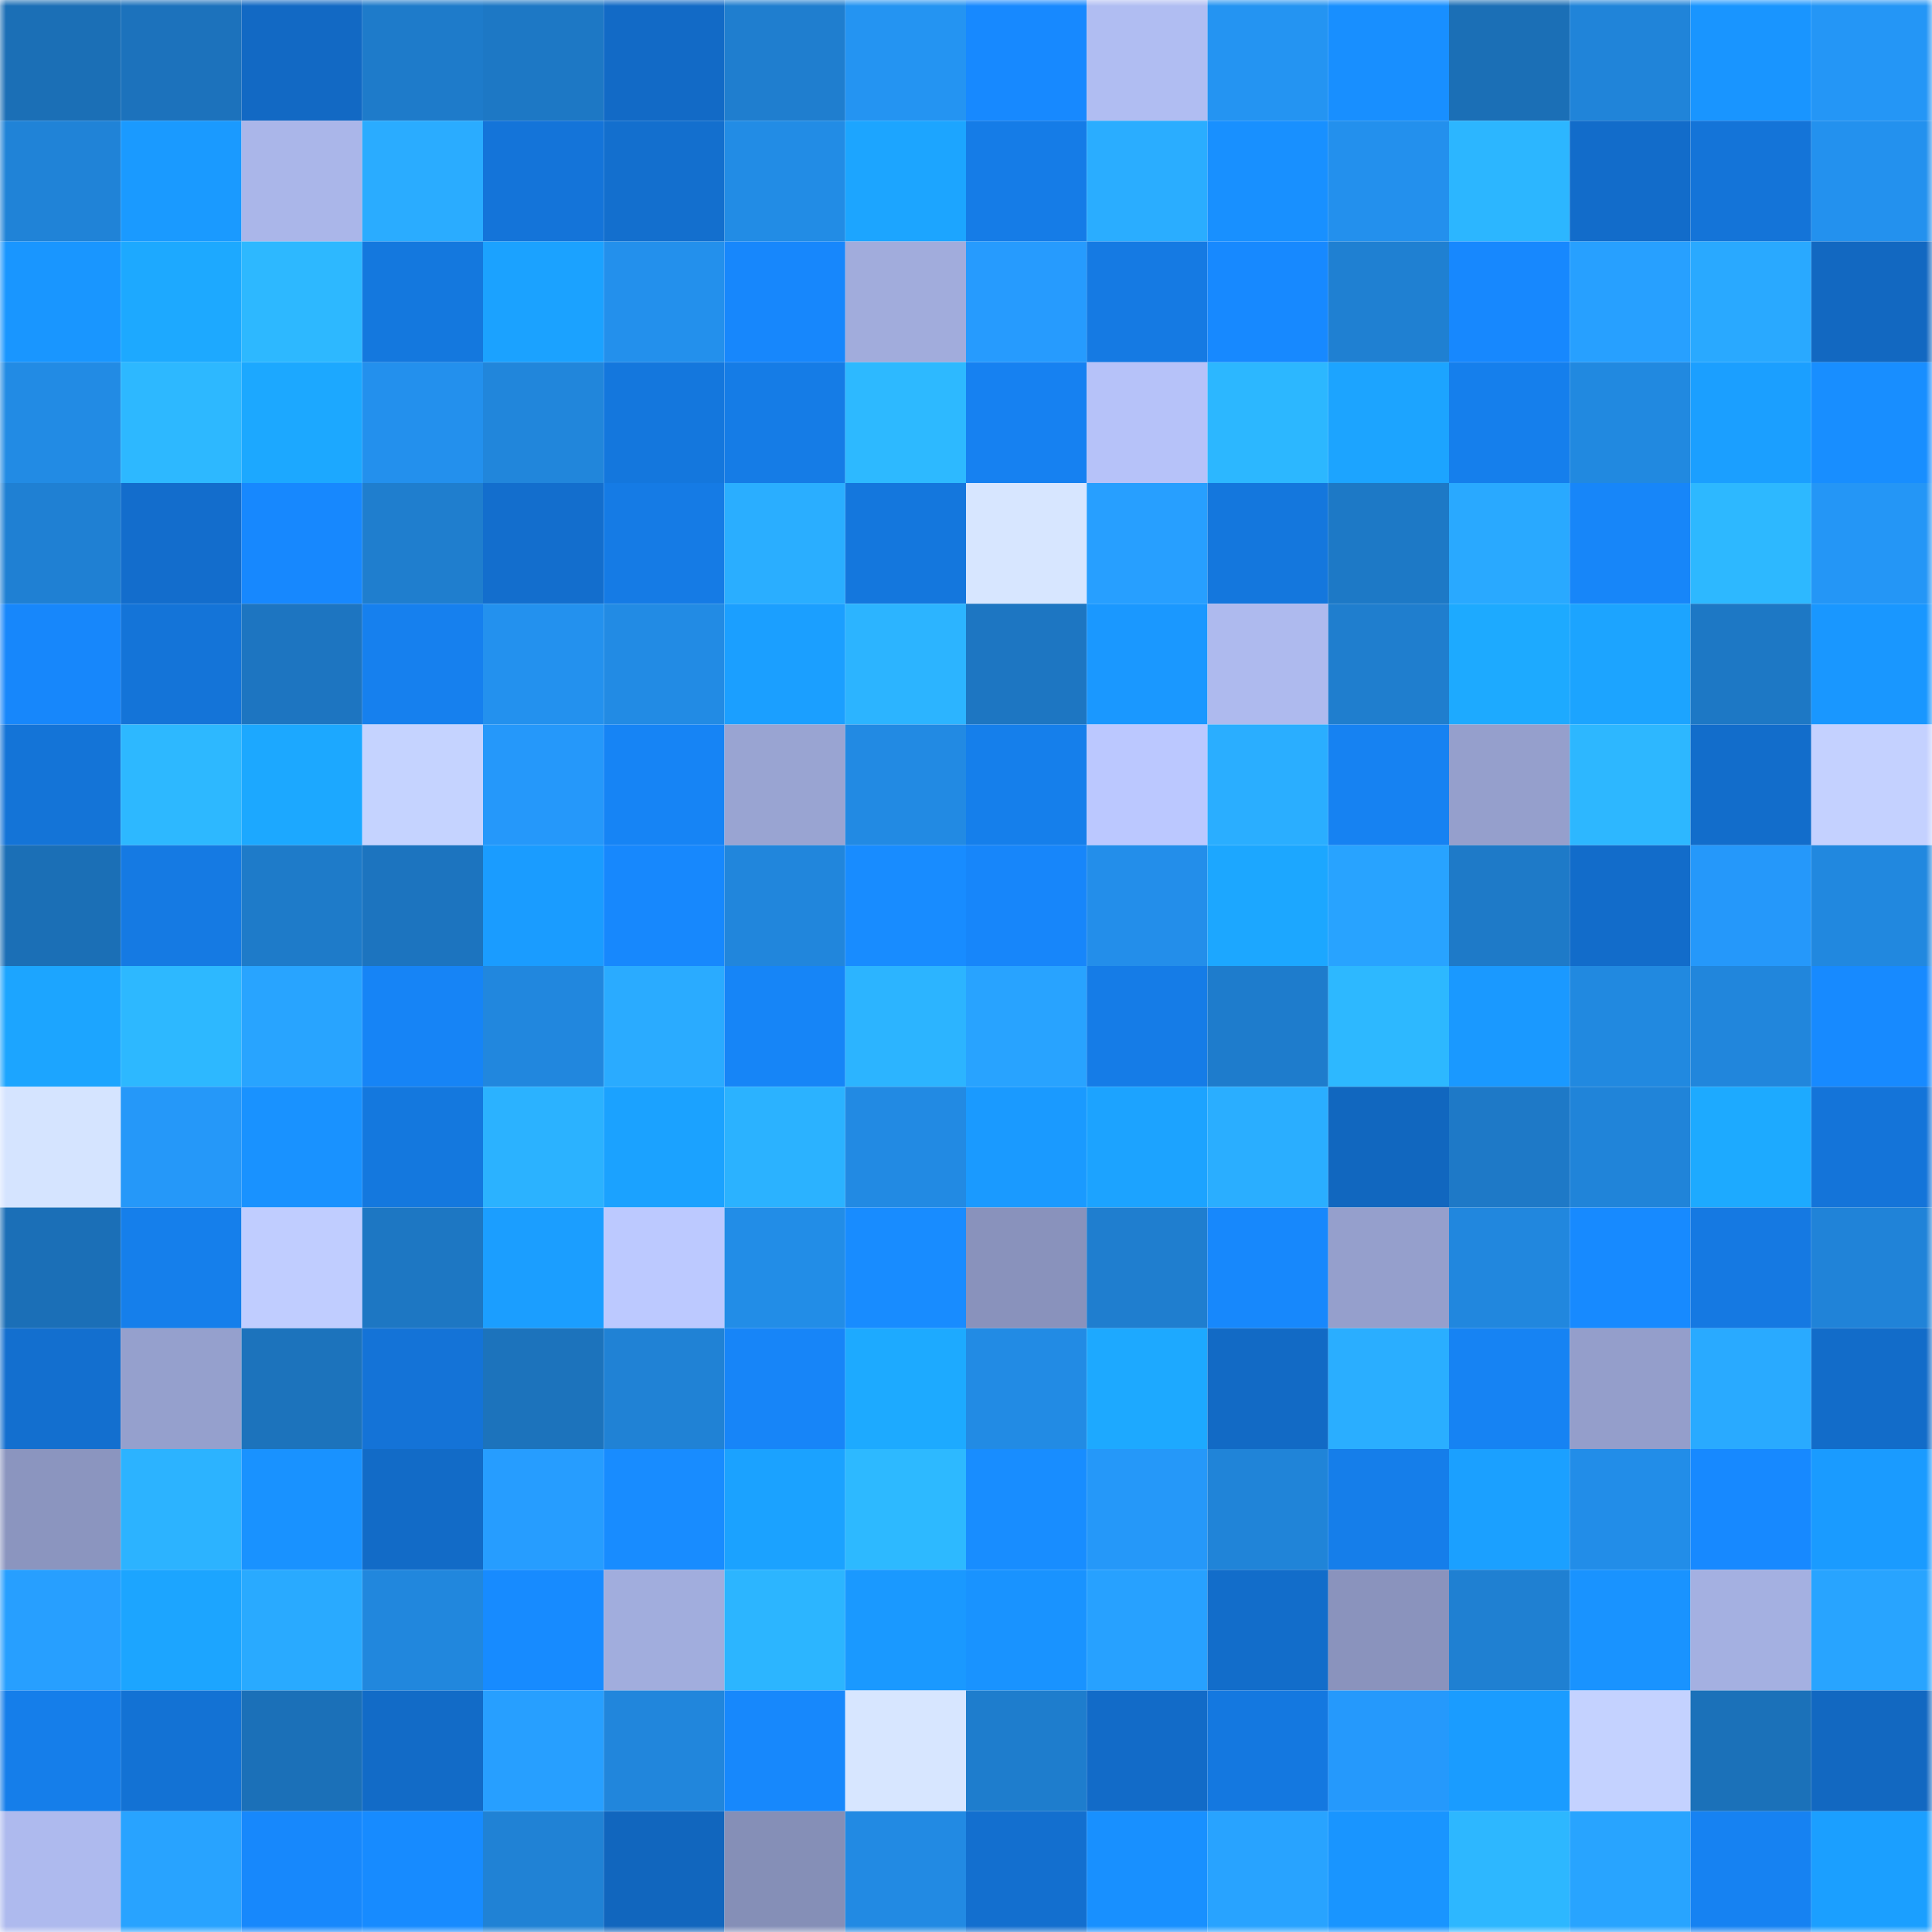 <svg viewBox="0 0 160 160" fill="none" role="img" xmlns="http://www.w3.org/2000/svg" width="240" height="240" name="ens%2Cdubaiauto.eth"><mask id="1548389167" mask-type="alpha" maskUnits="userSpaceOnUse" x="0" y="0" width="160" height="160"><rect width="160" height="160" fill="#FFFFFF"></rect></mask><g mask="url(#1548389167)"><rect x="0" y="0" width="10" height="10" fill="#1b6fb6"></rect><rect x="10" y="0" width="10" height="10" fill="#1c72bc"></rect><rect x="20" y="0" width="10" height="10" fill="#1269c4"></rect><rect x="30" y="0" width="10" height="10" fill="#1e7bca"></rect><rect x="40" y="0" width="10" height="10" fill="#1d78c5"></rect><rect x="50" y="0" width="10" height="10" fill="#126ac6"></rect><rect x="60" y="0" width="10" height="10" fill="#1f7ecf"></rect><rect x="70" y="0" width="10" height="10" fill="#2494f2"></rect><rect x="80" y="0" width="10" height="10" fill="#1789ff"></rect><rect x="90" y="0" width="10" height="10" fill="#b0bdf2"></rect><rect x="100" y="0" width="10" height="10" fill="#2494f2"></rect><rect x="110" y="0" width="10" height="10" fill="#188fff"></rect><rect x="120" y="0" width="10" height="10" fill="#1b6fb6"></rect><rect x="130" y="0" width="10" height="10" fill="#2084d9"></rect><rect x="140" y="0" width="10" height="10" fill="#1995ff"></rect><rect x="150" y="0" width="10" height="10" fill="#2496f6"></rect><rect x="0" y="10" width="10" height="10" fill="#2083d7"></rect><rect x="10" y="10" width="10" height="10" fill="#1a9aff"></rect><rect x="20" y="10" width="10" height="10" fill="#aab6e9"></rect><rect x="30" y="10" width="10" height="10" fill="#2aacff"></rect><rect x="40" y="10" width="10" height="10" fill="#1474d9"></rect><rect x="50" y="10" width="10" height="10" fill="#136fce"></rect><rect x="60" y="10" width="10" height="10" fill="#228ce5"></rect><rect x="70" y="10" width="10" height="10" fill="#1ca5ff"></rect><rect x="80" y="10" width="10" height="10" fill="#157ce7"></rect><rect x="90" y="10" width="10" height="10" fill="#2aadff"></rect><rect x="100" y="10" width="10" height="10" fill="#1890ff"></rect><rect x="110" y="10" width="10" height="10" fill="#2390ed"></rect><rect x="120" y="10" width="10" height="10" fill="#2cb6ff"></rect><rect x="130" y="10" width="10" height="10" fill="#126cca"></rect><rect x="140" y="10" width="10" height="10" fill="#1474d8"></rect><rect x="150" y="10" width="10" height="10" fill="#2391ee"></rect><rect x="0" y="20" width="10" height="10" fill="#1996ff"></rect><rect x="10" y="20" width="10" height="10" fill="#1da9ff"></rect><rect x="20" y="20" width="10" height="10" fill="#2db8ff"></rect><rect x="30" y="20" width="10" height="10" fill="#1478de"></rect><rect x="40" y="20" width="10" height="10" fill="#1ba2ff"></rect><rect x="50" y="20" width="10" height="10" fill="#2390ec"></rect><rect x="60" y="20" width="10" height="10" fill="#1787fc"></rect><rect x="70" y="20" width="10" height="10" fill="#a1acdc"></rect><rect x="80" y="20" width="10" height="10" fill="#269bfe"></rect><rect x="90" y="20" width="10" height="10" fill="#157ae3"></rect><rect x="100" y="20" width="10" height="10" fill="#1789ff"></rect><rect x="110" y="20" width="10" height="10" fill="#1f80d2"></rect><rect x="120" y="20" width="10" height="10" fill="#1788fe"></rect><rect x="130" y="20" width="10" height="10" fill="#27a0ff"></rect><rect x="140" y="20" width="10" height="10" fill="#29a9ff"></rect><rect x="150" y="20" width="10" height="10" fill="#1268c1"></rect><rect x="0" y="30" width="10" height="10" fill="#228be4"></rect><rect x="10" y="30" width="10" height="10" fill="#2db8ff"></rect><rect x="20" y="30" width="10" height="10" fill="#1ca8ff"></rect><rect x="30" y="30" width="10" height="10" fill="#2390ed"></rect><rect x="40" y="30" width="10" height="10" fill="#2186db"></rect><rect x="50" y="30" width="10" height="10" fill="#1477dd"></rect><rect x="60" y="30" width="10" height="10" fill="#157ce6"></rect><rect x="70" y="30" width="10" height="10" fill="#2db9ff"></rect><rect x="80" y="30" width="10" height="10" fill="#1681f1"></rect><rect x="90" y="30" width="10" height="10" fill="#b6c2f9"></rect><rect x="100" y="30" width="10" height="10" fill="#2cb7ff"></rect><rect x="110" y="30" width="10" height="10" fill="#1ca4ff"></rect><rect x="120" y="30" width="10" height="10" fill="#157fec"></rect><rect x="130" y="30" width="10" height="10" fill="#2189e0"></rect><rect x="140" y="30" width="10" height="10" fill="#1b9fff"></rect><rect x="150" y="30" width="10" height="10" fill="#188eff"></rect><rect x="0" y="40" width="10" height="10" fill="#1f80d3"></rect><rect x="10" y="40" width="10" height="10" fill="#136dcc"></rect><rect x="20" y="40" width="10" height="10" fill="#1788fe"></rect><rect x="30" y="40" width="10" height="10" fill="#1f7ece"></rect><rect x="40" y="40" width="10" height="10" fill="#136ecd"></rect><rect x="50" y="40" width="10" height="10" fill="#157be5"></rect><rect x="60" y="40" width="10" height="10" fill="#2aaeff"></rect><rect x="70" y="40" width="10" height="10" fill="#1477dd"></rect><rect x="80" y="40" width="10" height="10" fill="#d7e6ff"></rect><rect x="90" y="40" width="10" height="10" fill="#279fff"></rect><rect x="100" y="40" width="10" height="10" fill="#1477dd"></rect><rect x="110" y="40" width="10" height="10" fill="#1d79c6"></rect><rect x="120" y="40" width="10" height="10" fill="#29a9ff"></rect><rect x="130" y="40" width="10" height="10" fill="#1786f9"></rect><rect x="140" y="40" width="10" height="10" fill="#2db8ff"></rect><rect x="150" y="40" width="10" height="10" fill="#2496f6"></rect><rect x="0" y="50" width="10" height="10" fill="#1787fb"></rect><rect x="10" y="50" width="10" height="10" fill="#1474d8"></rect><rect x="20" y="50" width="10" height="10" fill="#1d75c1"></rect><rect x="30" y="50" width="10" height="10" fill="#1680ee"></rect><rect x="40" y="50" width="10" height="10" fill="#2391ee"></rect><rect x="50" y="50" width="10" height="10" fill="#228be4"></rect><rect x="60" y="50" width="10" height="10" fill="#1b9fff"></rect><rect x="70" y="50" width="10" height="10" fill="#2cb4ff"></rect><rect x="80" y="50" width="10" height="10" fill="#1d76c2"></rect><rect x="90" y="50" width="10" height="10" fill="#1a98ff"></rect><rect x="100" y="50" width="10" height="10" fill="#aebaee"></rect><rect x="110" y="50" width="10" height="10" fill="#1f7ece"></rect><rect x="120" y="50" width="10" height="10" fill="#1daaff"></rect><rect x="130" y="50" width="10" height="10" fill="#1ca4ff"></rect><rect x="140" y="50" width="10" height="10" fill="#1d78c5"></rect><rect x="150" y="50" width="10" height="10" fill="#1997ff"></rect><rect x="0" y="60" width="10" height="10" fill="#1474d7"></rect><rect x="10" y="60" width="10" height="10" fill="#2db8ff"></rect><rect x="20" y="60" width="10" height="10" fill="#1ca8ff"></rect><rect x="30" y="60" width="10" height="10" fill="#c5d3ff"></rect><rect x="40" y="60" width="10" height="10" fill="#2598fa"></rect><rect x="50" y="60" width="10" height="10" fill="#1684f5"></rect><rect x="60" y="60" width="10" height="10" fill="#99a4d2"></rect><rect x="70" y="60" width="10" height="10" fill="#228ae3"></rect><rect x="80" y="60" width="10" height="10" fill="#157feb"></rect><rect x="90" y="60" width="10" height="10" fill="#bbc8ff"></rect><rect x="100" y="60" width="10" height="10" fill="#2aaeff"></rect><rect x="110" y="60" width="10" height="10" fill="#1682f2"></rect><rect x="120" y="60" width="10" height="10" fill="#959fcc"></rect><rect x="130" y="60" width="10" height="10" fill="#2db7ff"></rect><rect x="140" y="60" width="10" height="10" fill="#126dcb"></rect><rect x="150" y="60" width="10" height="10" fill="#c4d1ff"></rect><rect x="0" y="70" width="10" height="10" fill="#1b6fb6"></rect><rect x="10" y="70" width="10" height="10" fill="#157ae3"></rect><rect x="20" y="70" width="10" height="10" fill="#1e7bc9"></rect><rect x="30" y="70" width="10" height="10" fill="#1c74bf"></rect><rect x="40" y="70" width="10" height="10" fill="#1a9cff"></rect><rect x="50" y="70" width="10" height="10" fill="#1788fd"></rect><rect x="60" y="70" width="10" height="10" fill="#2186dc"></rect><rect x="70" y="70" width="10" height="10" fill="#188cff"></rect><rect x="80" y="70" width="10" height="10" fill="#1786fa"></rect><rect x="90" y="70" width="10" height="10" fill="#238eea"></rect><rect x="100" y="70" width="10" height="10" fill="#1ca7ff"></rect><rect x="110" y="70" width="10" height="10" fill="#28a3ff"></rect><rect x="120" y="70" width="10" height="10" fill="#1e7ac8"></rect><rect x="130" y="70" width="10" height="10" fill="#126cca"></rect><rect x="140" y="70" width="10" height="10" fill="#2598fa"></rect><rect x="150" y="70" width="10" height="10" fill="#2188df"></rect><rect x="0" y="80" width="10" height="10" fill="#1ca5ff"></rect><rect x="10" y="80" width="10" height="10" fill="#2db8ff"></rect><rect x="20" y="80" width="10" height="10" fill="#28a4ff"></rect><rect x="30" y="80" width="10" height="10" fill="#1684f6"></rect><rect x="40" y="80" width="10" height="10" fill="#2187de"></rect><rect x="50" y="80" width="10" height="10" fill="#2aabff"></rect><rect x="60" y="80" width="10" height="10" fill="#1685f7"></rect><rect x="70" y="80" width="10" height="10" fill="#2cb4ff"></rect><rect x="80" y="80" width="10" height="10" fill="#28a3ff"></rect><rect x="90" y="80" width="10" height="10" fill="#157ce7"></rect><rect x="100" y="80" width="10" height="10" fill="#1e7ccc"></rect><rect x="110" y="80" width="10" height="10" fill="#2db8ff"></rect><rect x="120" y="80" width="10" height="10" fill="#1a99ff"></rect><rect x="130" y="80" width="10" height="10" fill="#2189e0"></rect><rect x="140" y="80" width="10" height="10" fill="#2186dc"></rect><rect x="150" y="80" width="10" height="10" fill="#178aff"></rect><rect x="0" y="90" width="10" height="10" fill="#d5e4ff"></rect><rect x="10" y="90" width="10" height="10" fill="#2598f9"></rect><rect x="20" y="90" width="10" height="10" fill="#1992ff"></rect><rect x="30" y="90" width="10" height="10" fill="#1478de"></rect><rect x="40" y="90" width="10" height="10" fill="#2bb2ff"></rect><rect x="50" y="90" width="10" height="10" fill="#1ba2ff"></rect><rect x="60" y="90" width="10" height="10" fill="#2bb2ff"></rect><rect x="70" y="90" width="10" height="10" fill="#228ae3"></rect><rect x="80" y="90" width="10" height="10" fill="#1a9aff"></rect><rect x="90" y="90" width="10" height="10" fill="#1ca3ff"></rect><rect x="100" y="90" width="10" height="10" fill="#2aaeff"></rect><rect x="110" y="90" width="10" height="10" fill="#1167bf"></rect><rect x="120" y="90" width="10" height="10" fill="#1e79c7"></rect><rect x="130" y="90" width="10" height="10" fill="#2084d9"></rect><rect x="140" y="90" width="10" height="10" fill="#1daaff"></rect><rect x="150" y="90" width="10" height="10" fill="#1474d9"></rect><rect x="0" y="100" width="10" height="10" fill="#1b6fb7"></rect><rect x="10" y="100" width="10" height="10" fill="#157feb"></rect><rect x="20" y="100" width="10" height="10" fill="#c0cdff"></rect><rect x="30" y="100" width="10" height="10" fill="#1d77c3"></rect><rect x="40" y="100" width="10" height="10" fill="#1b9eff"></rect><rect x="50" y="100" width="10" height="10" fill="#bcc9ff"></rect><rect x="60" y="100" width="10" height="10" fill="#228de7"></rect><rect x="70" y="100" width="10" height="10" fill="#188cff"></rect><rect x="80" y="100" width="10" height="10" fill="#8992bc"></rect><rect x="90" y="100" width="10" height="10" fill="#1f7ecf"></rect><rect x="100" y="100" width="10" height="10" fill="#1788fc"></rect><rect x="110" y="100" width="10" height="10" fill="#959fcc"></rect><rect x="120" y="100" width="10" height="10" fill="#2187de"></rect><rect x="130" y="100" width="10" height="10" fill="#178aff"></rect><rect x="140" y="100" width="10" height="10" fill="#1579e2"></rect><rect x="150" y="100" width="10" height="10" fill="#2083d8"></rect><rect x="0" y="110" width="10" height="10" fill="#136fcf"></rect><rect x="10" y="110" width="10" height="10" fill="#95a0cd"></rect><rect x="20" y="110" width="10" height="10" fill="#1c73bc"></rect><rect x="30" y="110" width="10" height="10" fill="#1473d7"></rect><rect x="40" y="110" width="10" height="10" fill="#1c73bc"></rect><rect x="50" y="110" width="10" height="10" fill="#2082d5"></rect><rect x="60" y="110" width="10" height="10" fill="#1785f8"></rect><rect x="70" y="110" width="10" height="10" fill="#1daaff"></rect><rect x="80" y="110" width="10" height="10" fill="#228be4"></rect><rect x="90" y="110" width="10" height="10" fill="#1da9ff"></rect><rect x="100" y="110" width="10" height="10" fill="#126ac5"></rect><rect x="110" y="110" width="10" height="10" fill="#2aaeff"></rect><rect x="120" y="110" width="10" height="10" fill="#1683f3"></rect><rect x="130" y="110" width="10" height="10" fill="#949ecb"></rect><rect x="140" y="110" width="10" height="10" fill="#29aaff"></rect><rect x="150" y="110" width="10" height="10" fill="#126cc9"></rect><rect x="0" y="120" width="10" height="10" fill="#8b95bf"></rect><rect x="10" y="120" width="10" height="10" fill="#2cb3ff"></rect><rect x="20" y="120" width="10" height="10" fill="#1992ff"></rect><rect x="30" y="120" width="10" height="10" fill="#126bc7"></rect><rect x="40" y="120" width="10" height="10" fill="#269dff"></rect><rect x="50" y="120" width="10" height="10" fill="#188cff"></rect><rect x="60" y="120" width="10" height="10" fill="#1ba2ff"></rect><rect x="70" y="120" width="10" height="10" fill="#2db9ff"></rect><rect x="80" y="120" width="10" height="10" fill="#188dff"></rect><rect x="90" y="120" width="10" height="10" fill="#2598f9"></rect><rect x="100" y="120" width="10" height="10" fill="#2084d8"></rect><rect x="110" y="120" width="10" height="10" fill="#157eea"></rect><rect x="120" y="120" width="10" height="10" fill="#1ba0ff"></rect><rect x="130" y="120" width="10" height="10" fill="#228de8"></rect><rect x="140" y="120" width="10" height="10" fill="#1789ff"></rect><rect x="150" y="120" width="10" height="10" fill="#1a9bff"></rect><rect x="0" y="130" width="10" height="10" fill="#279fff"></rect><rect x="10" y="130" width="10" height="10" fill="#1ca5ff"></rect><rect x="20" y="130" width="10" height="10" fill="#29aaff"></rect><rect x="30" y="130" width="10" height="10" fill="#2187dd"></rect><rect x="40" y="130" width="10" height="10" fill="#178bff"></rect><rect x="50" y="130" width="10" height="10" fill="#a1addd"></rect><rect x="60" y="130" width="10" height="10" fill="#2cb5ff"></rect><rect x="70" y="130" width="10" height="10" fill="#1a99ff"></rect><rect x="80" y="130" width="10" height="10" fill="#1993ff"></rect><rect x="90" y="130" width="10" height="10" fill="#27a1ff"></rect><rect x="100" y="130" width="10" height="10" fill="#126dca"></rect><rect x="110" y="130" width="10" height="10" fill="#8a93bd"></rect><rect x="120" y="130" width="10" height="10" fill="#1f80d2"></rect><rect x="130" y="130" width="10" height="10" fill="#1993ff"></rect><rect x="140" y="130" width="10" height="10" fill="#a4b0e1"></rect><rect x="150" y="130" width="10" height="10" fill="#28a4ff"></rect><rect x="0" y="140" width="10" height="10" fill="#157eea"></rect><rect x="10" y="140" width="10" height="10" fill="#1372d4"></rect><rect x="20" y="140" width="10" height="10" fill="#1b70b8"></rect><rect x="30" y="140" width="10" height="10" fill="#126bc7"></rect><rect x="40" y="140" width="10" height="10" fill="#279fff"></rect><rect x="50" y="140" width="10" height="10" fill="#2186dc"></rect><rect x="60" y="140" width="10" height="10" fill="#1788fc"></rect><rect x="70" y="140" width="10" height="10" fill="#d7e6ff"></rect><rect x="80" y="140" width="10" height="10" fill="#1e7dcd"></rect><rect x="90" y="140" width="10" height="10" fill="#126bc8"></rect><rect x="100" y="140" width="10" height="10" fill="#1478e0"></rect><rect x="110" y="140" width="10" height="10" fill="#2599fc"></rect><rect x="120" y="140" width="10" height="10" fill="#1a9cff"></rect><rect x="130" y="140" width="10" height="10" fill="#c4d2ff"></rect><rect x="140" y="140" width="10" height="10" fill="#1b71b9"></rect><rect x="150" y="140" width="10" height="10" fill="#1268c1"></rect><rect x="0" y="150" width="10" height="10" fill="#aebaee"></rect><rect x="10" y="150" width="10" height="10" fill="#28a3ff"></rect><rect x="20" y="150" width="10" height="10" fill="#1788fc"></rect><rect x="30" y="150" width="10" height="10" fill="#178bff"></rect><rect x="40" y="150" width="10" height="10" fill="#2082d5"></rect><rect x="50" y="150" width="10" height="10" fill="#1166be"></rect><rect x="60" y="150" width="10" height="10" fill="#858fb7"></rect><rect x="70" y="150" width="10" height="10" fill="#228ae3"></rect><rect x="80" y="150" width="10" height="10" fill="#136fcf"></rect><rect x="90" y="150" width="10" height="10" fill="#1890ff"></rect><rect x="100" y="150" width="10" height="10" fill="#28a3ff"></rect><rect x="110" y="150" width="10" height="10" fill="#1995ff"></rect><rect x="120" y="150" width="10" height="10" fill="#2db7ff"></rect><rect x="130" y="150" width="10" height="10" fill="#28a4ff"></rect><rect x="140" y="150" width="10" height="10" fill="#1682f2"></rect><rect x="150" y="150" width="10" height="10" fill="#1b9fff"></rect></g></svg>